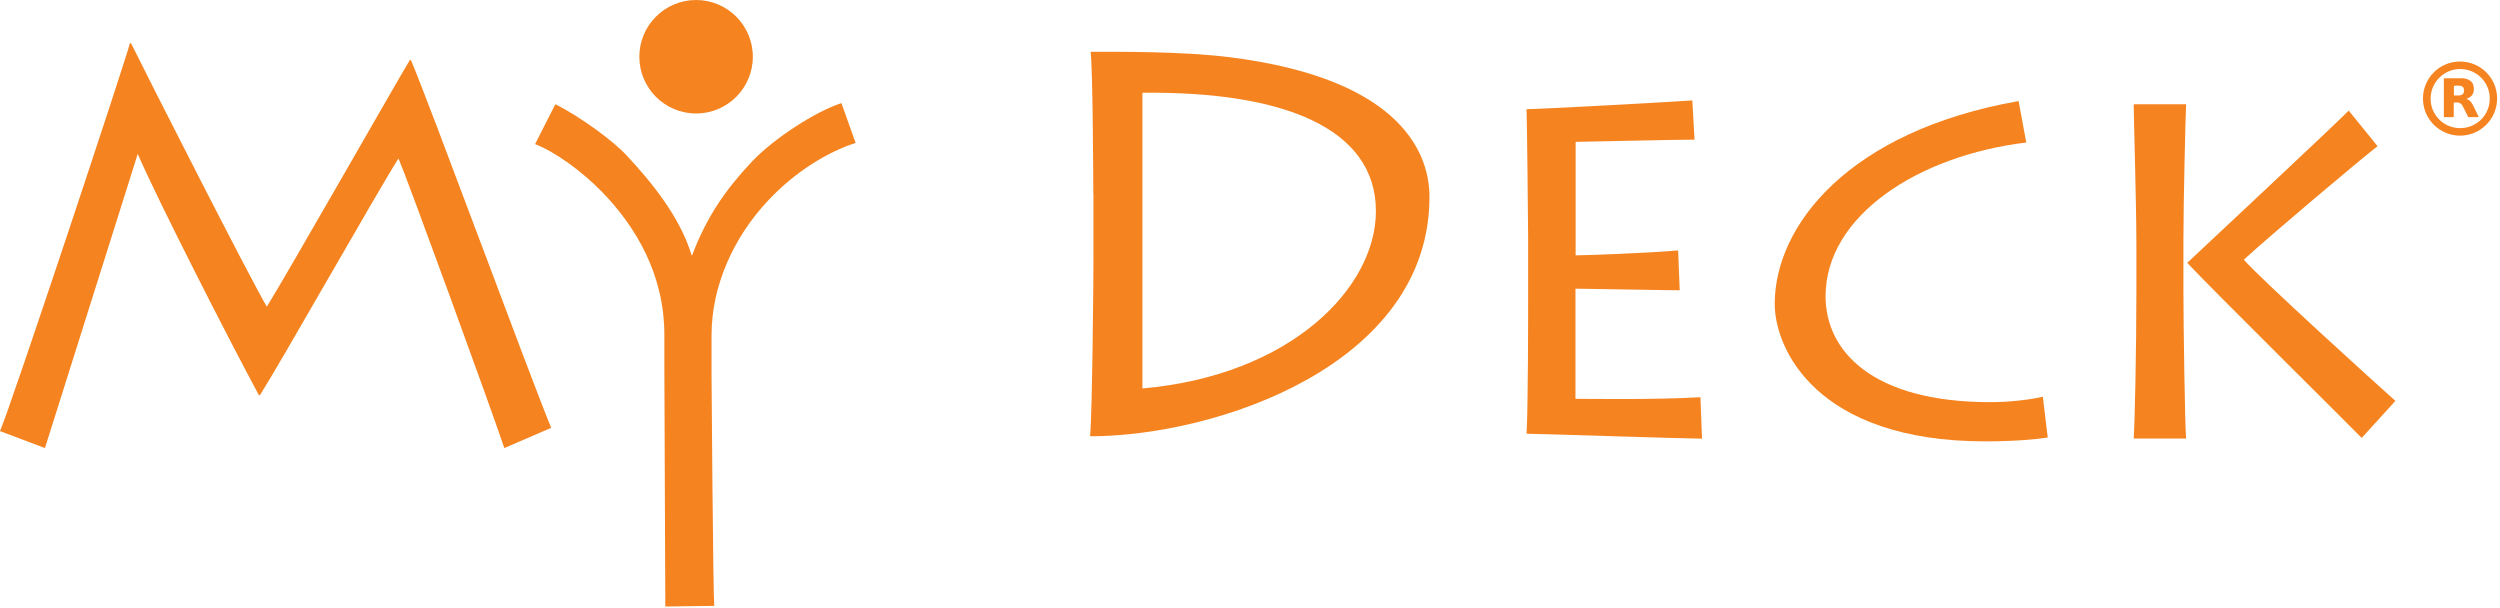 <svg xmlns="http://www.w3.org/2000/svg" width="753" height="183" viewBox="0 0 753 183" fill="none"><path d="M0 129.82C3.121 122.906 38.264 16.948 39.128 13.011H39.464C44.553 23.381 75.472 84.162 80.369 92.372C86.13 83.154 120.314 23.189 123.434 18.1H123.77C129.531 31.591 158.914 111.576 166.019 128.859L151.904 134.957C147.775 122.618 122.666 53.772 120.025 47.722C114.12 56.94 85.026 108.359 78.305 119.017H77.969C68.415 101.254 48.058 61.357 41.481 46.378L13.539 134.957L0.048 129.868L0 129.82Z" fill="#F5831F"></path><path d="M200.394 182.679C200.394 179.414 200.106 112.584 200.106 110.759V100.917C200.106 82.673 191.56 68.366 181.382 57.852C175.285 51.611 167.411 45.85 161.17 43.401L167.267 31.399C175.141 35.335 185.031 42.729 188.776 46.858C195.833 54.395 204.859 65.246 208.316 76.912H208.46C212.877 65.246 218.494 57.18 226.512 48.634C233.089 41.721 245.716 33.511 253.445 31.062L257.718 43.065C249.845 45.514 239.667 51.467 231.265 60.493C221.087 71.343 214.317 85.938 214.317 100.917V113.4C214.317 115.368 214.797 179.702 215.133 182.487L200.298 182.679H200.394Z" fill="#F5831F"></path><path d="M329.301 58.332C329.301 54.876 329.157 20.212 328.485 15.603C337.847 15.603 356.091 15.459 370.398 17.236C423.978 23.957 430.555 47.818 430.555 59.292C430.555 110.231 365.789 131.404 328.341 131.404C329.013 123.866 329.35 83.106 329.35 78.641V58.284L329.301 58.332ZM344.089 117.001C388.93 113.064 414.424 86.61 414.424 63.613C414.424 38.648 386.674 27.462 344.089 27.942V117.001Z" fill="#F5831F"></path><path d="M512.701 132.124C507.756 132.124 462.77 130.636 459.794 130.636C460.274 123.242 460.274 93.332 460.274 90.067V71.487C460.274 69.183 459.938 35.48 459.794 32.887C463.394 32.887 502.331 30.775 509.724 30.247L510.396 42.057C504.011 42.057 477.029 42.729 474.581 42.729V76.912C477.365 76.912 496.425 76.24 505.451 75.424L505.931 87.427C500.986 87.427 477.846 86.947 474.533 86.947V120.122C478.134 120.122 498.202 120.458 512.173 119.641L512.653 132.124H512.701Z" fill="#F5831F"></path><path d="M616.691 131.788C613.906 132.268 606.993 132.94 597.967 132.94C547.028 132.94 534.546 104.998 534.546 91.555C534.546 67.886 556.87 39.464 608.001 30.439L610.306 42.921C577.755 46.858 549.861 64.958 549.861 89.251C549.861 105.67 563.832 121.13 599.503 121.13C605.601 121.13 611.842 120.314 615.299 119.497L616.787 131.836L616.691 131.788Z" fill="#F5831F"></path><path d="M642.664 132.124C643 127.995 643.48 104.374 643.48 88.435V73.648C643.48 61.501 642.664 34.711 642.664 31.399H658.46C658.316 33.703 657.644 60.157 657.644 72.303V87.234C657.644 98.085 658.124 129.291 658.46 132.076H642.664V132.124ZM711.367 131.932C709.542 129.964 665.181 86.082 658.796 79.169C661.244 76.864 703.973 36.92 707.43 33.319L716.12 44.025C710.215 48.634 683.905 70.815 675.839 78.209C680.448 83.634 715.592 115.513 721.497 120.746L711.319 131.932H711.367Z" fill="#F5831F"></path><path d="M209.66 34.183C219.1 34.183 226.752 26.531 226.752 17.092C226.752 7.652 219.1 0 209.66 0C200.221 0 192.569 7.652 192.569 17.092C192.569 26.531 200.221 34.183 209.66 34.183Z" fill="#F5831F"></path><path d="M740.989 40.857C734.892 40.857 729.947 36.008 729.803 29.958C729.659 23.669 734.652 18.628 740.749 18.532C747.038 18.436 752.032 23.381 752.128 29.478C752.224 35.816 747.134 40.857 740.941 40.857H740.989ZM741.229 20.788C736.38 20.692 732.251 24.485 732.107 29.478C731.963 34.423 735.852 38.504 740.893 38.6C745.742 38.648 749.823 34.855 749.919 29.862C750.015 24.917 746.126 20.932 741.229 20.788Z" fill="#F5831F"></path><path d="M742.958 29.814C744.014 30.15 744.494 30.967 744.926 31.831C744.974 31.975 745.07 32.071 745.118 32.215C745.598 33.175 746.078 34.135 746.51 35.047C746.607 35.288 746.607 35.288 746.366 35.288C745.454 35.288 744.494 35.288 743.582 35.288C743.438 35.288 743.39 35.239 743.342 35.095C742.91 34.183 742.43 33.223 741.95 32.311C741.806 31.975 741.613 31.687 741.373 31.399C741.085 31.063 740.701 30.919 740.269 30.87C739.933 30.87 739.597 30.87 739.261 30.87C739.117 30.87 739.069 30.919 739.069 31.063C739.069 32.407 739.069 33.703 739.069 35.047C739.069 35.239 739.021 35.288 738.829 35.288C737.965 35.288 737.1 35.288 736.284 35.288C736.14 35.288 736.092 35.288 736.092 35.095C736.092 31.639 736.092 28.23 736.092 24.773C736.092 24.437 736.092 24.101 736.092 23.765C736.092 23.621 736.092 23.573 736.236 23.573C738.013 23.573 739.741 23.573 741.517 23.573C742.238 23.573 742.91 23.717 743.582 24.053C744.35 24.437 744.878 25.013 745.022 25.878C745.166 26.502 745.166 27.126 745.022 27.702C744.782 28.71 744.11 29.286 743.15 29.67C743.102 29.67 743.006 29.718 742.91 29.766L742.958 29.814ZM739.117 27.27C739.117 27.702 739.117 28.182 739.117 28.614C739.117 28.71 739.117 28.806 739.261 28.758C739.693 28.758 740.173 28.758 740.605 28.758C741.757 28.662 742.238 28.182 742.142 27.078C742.142 26.358 741.709 25.925 740.989 25.829C740.413 25.733 739.837 25.829 739.261 25.829C739.117 25.829 739.117 25.925 739.117 26.021C739.117 26.454 739.117 26.886 739.117 27.318V27.27Z" fill="#F5831F"></path></svg>